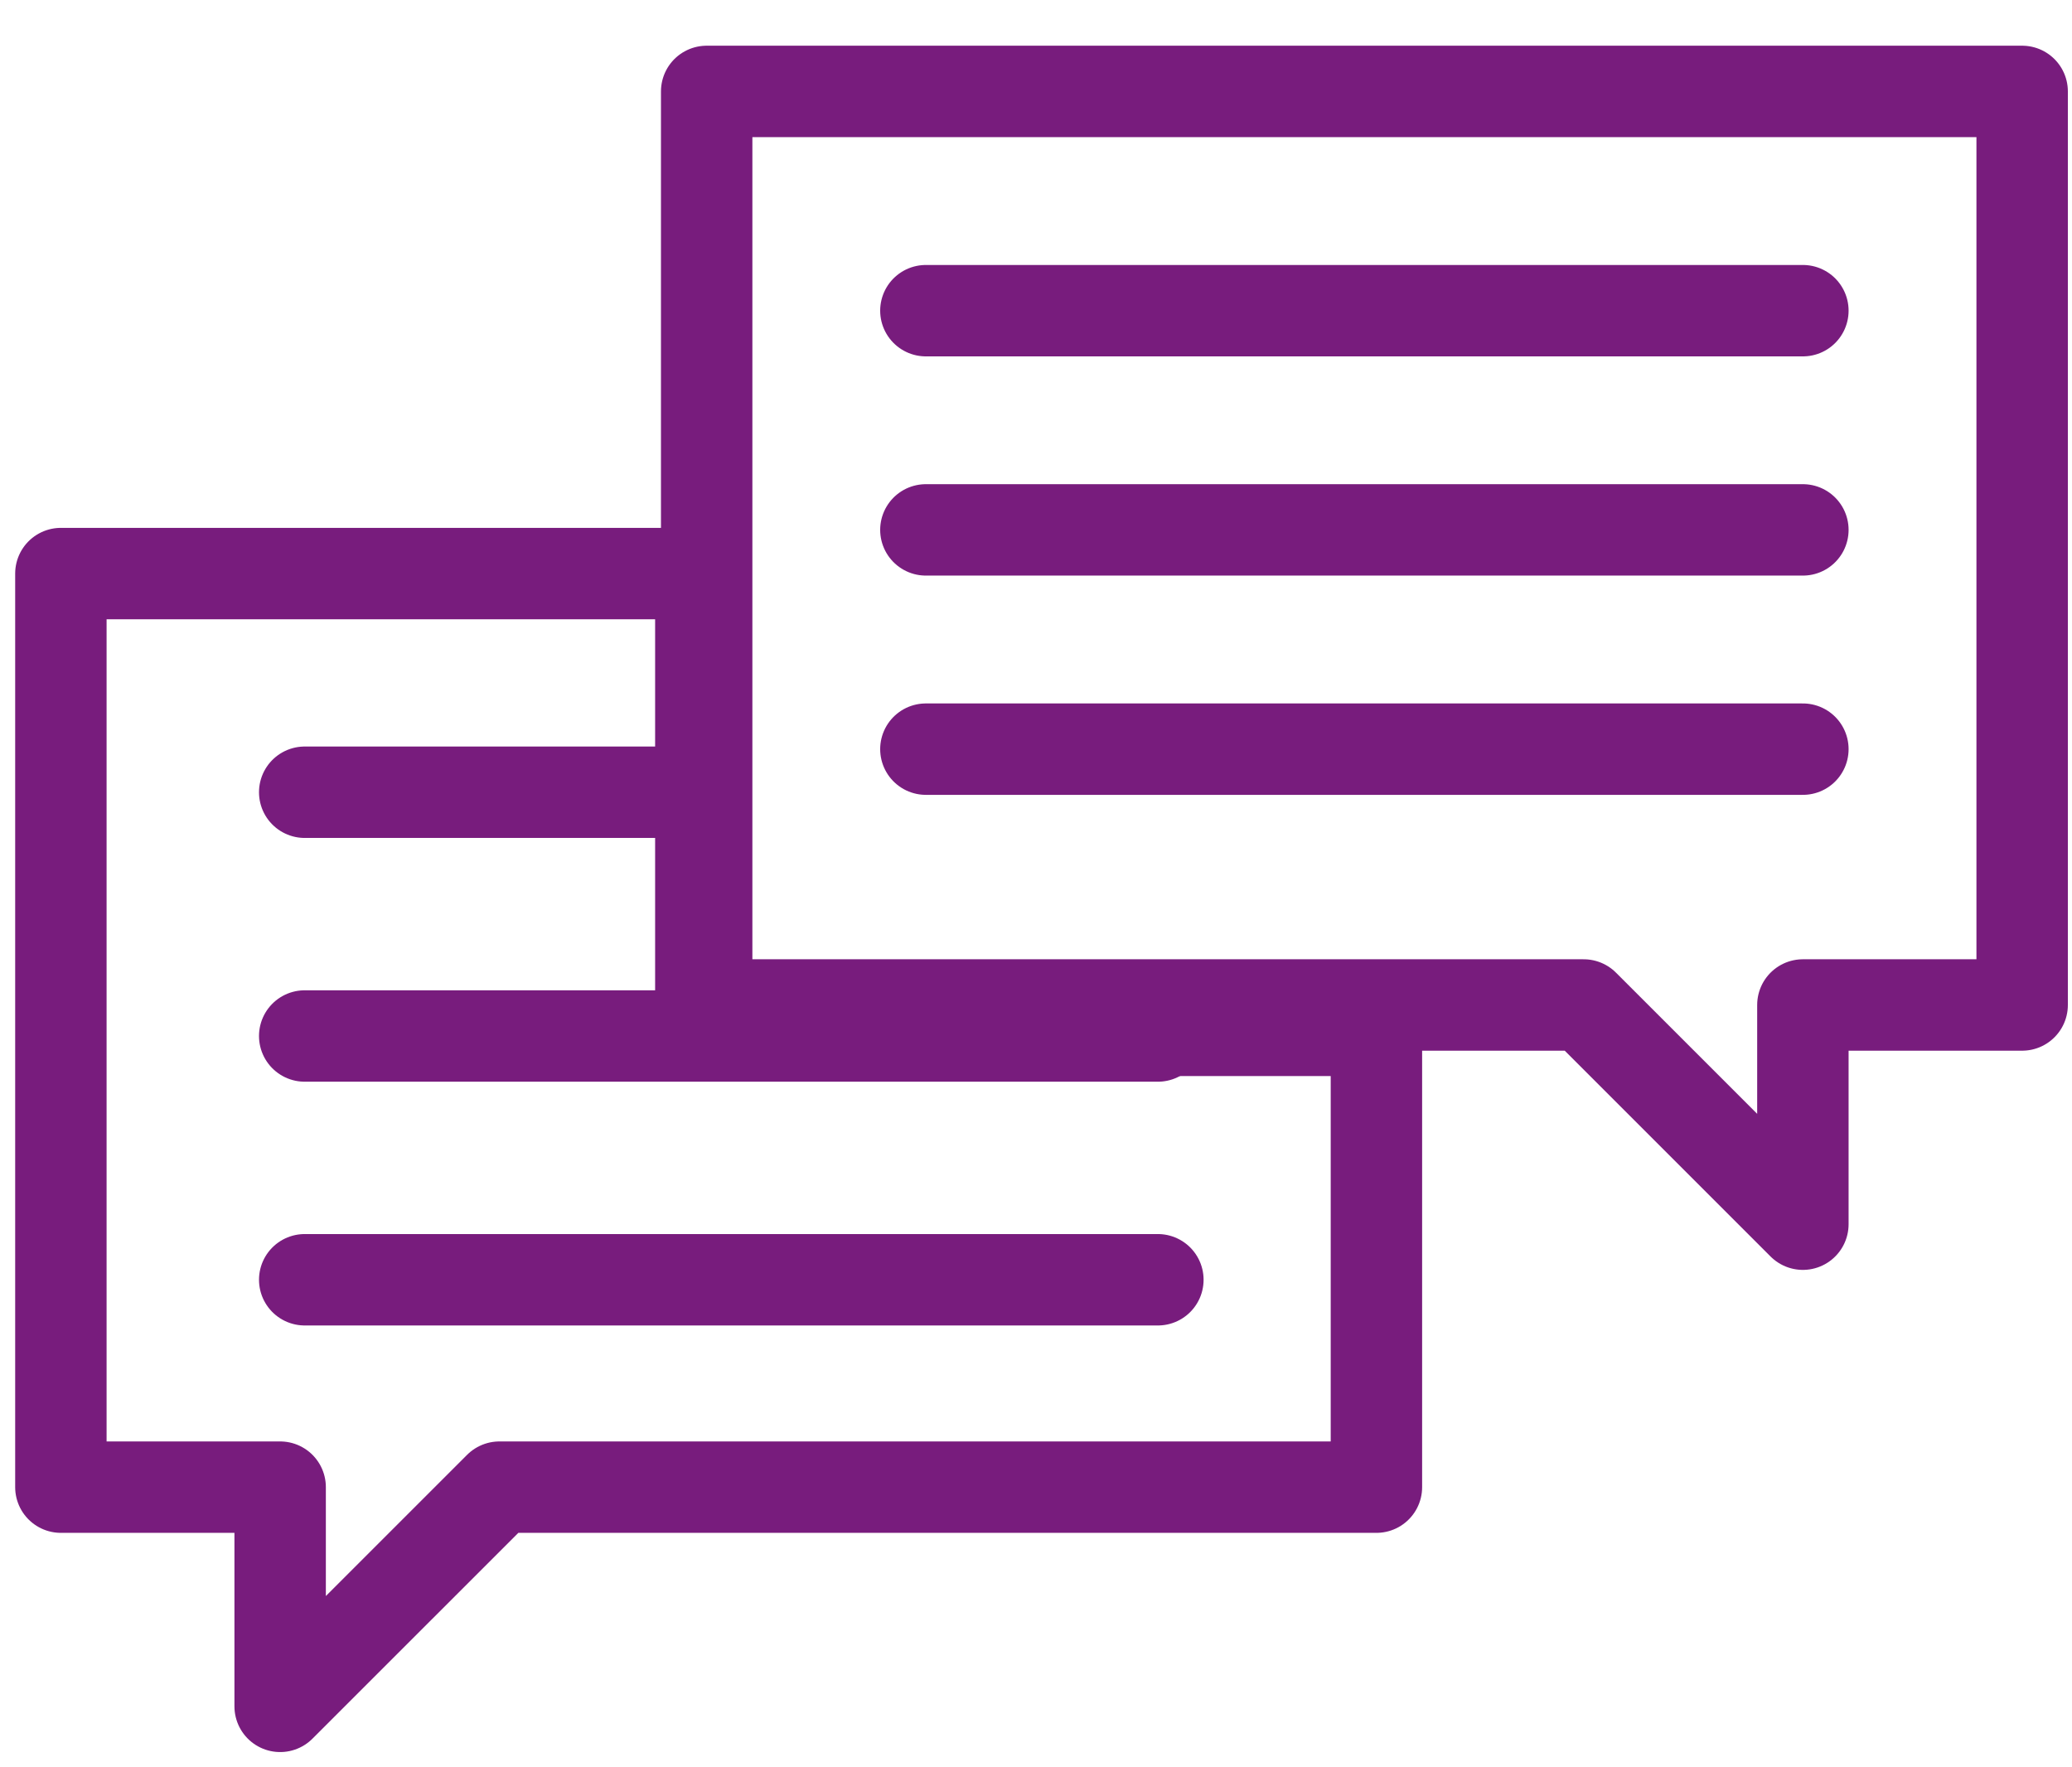 <svg width="34" height="29" viewBox="0 0 34 29" fill="none" xmlns="http://www.w3.org/2000/svg">
<path d="M8.195 24.403H22.586V16.907H11.5V9.412H0.999V24.403H4.597V28L8.195 24.403Z" stroke="#781C7D" stroke-width="1.5" stroke-linecap="round" stroke-linejoin="round"/>
<path d="M19 17L5 17" stroke="#781C7D" stroke-width="1.5" stroke-linecap="round"/>
<path d="M11 13H5" stroke="#781C7D" stroke-width="1.5" stroke-linecap="round"/>
<path d="M19 21L5 21" stroke="#781C7D" stroke-width="1.5" stroke-linecap="round"/>
<path d="M11.596 16.491V1.5H33.182V16.491H29.584V20.088L25.987 16.491H11.596Z" stroke="#781C7D" stroke-width="1.5" stroke-linecap="round" stroke-linejoin="round"/>
<path d="M15.193 8.695H29.584" stroke="#781C7D" stroke-width="1.5" stroke-linecap="round"/>
<path d="M15.193 5.098H29.584" stroke="#781C7D" stroke-width="1.5" stroke-linecap="round"/>
<path d="M15.193 12.293H29.584" stroke="#781C7D" stroke-width="1.5" stroke-linecap="round"/>
</svg>
